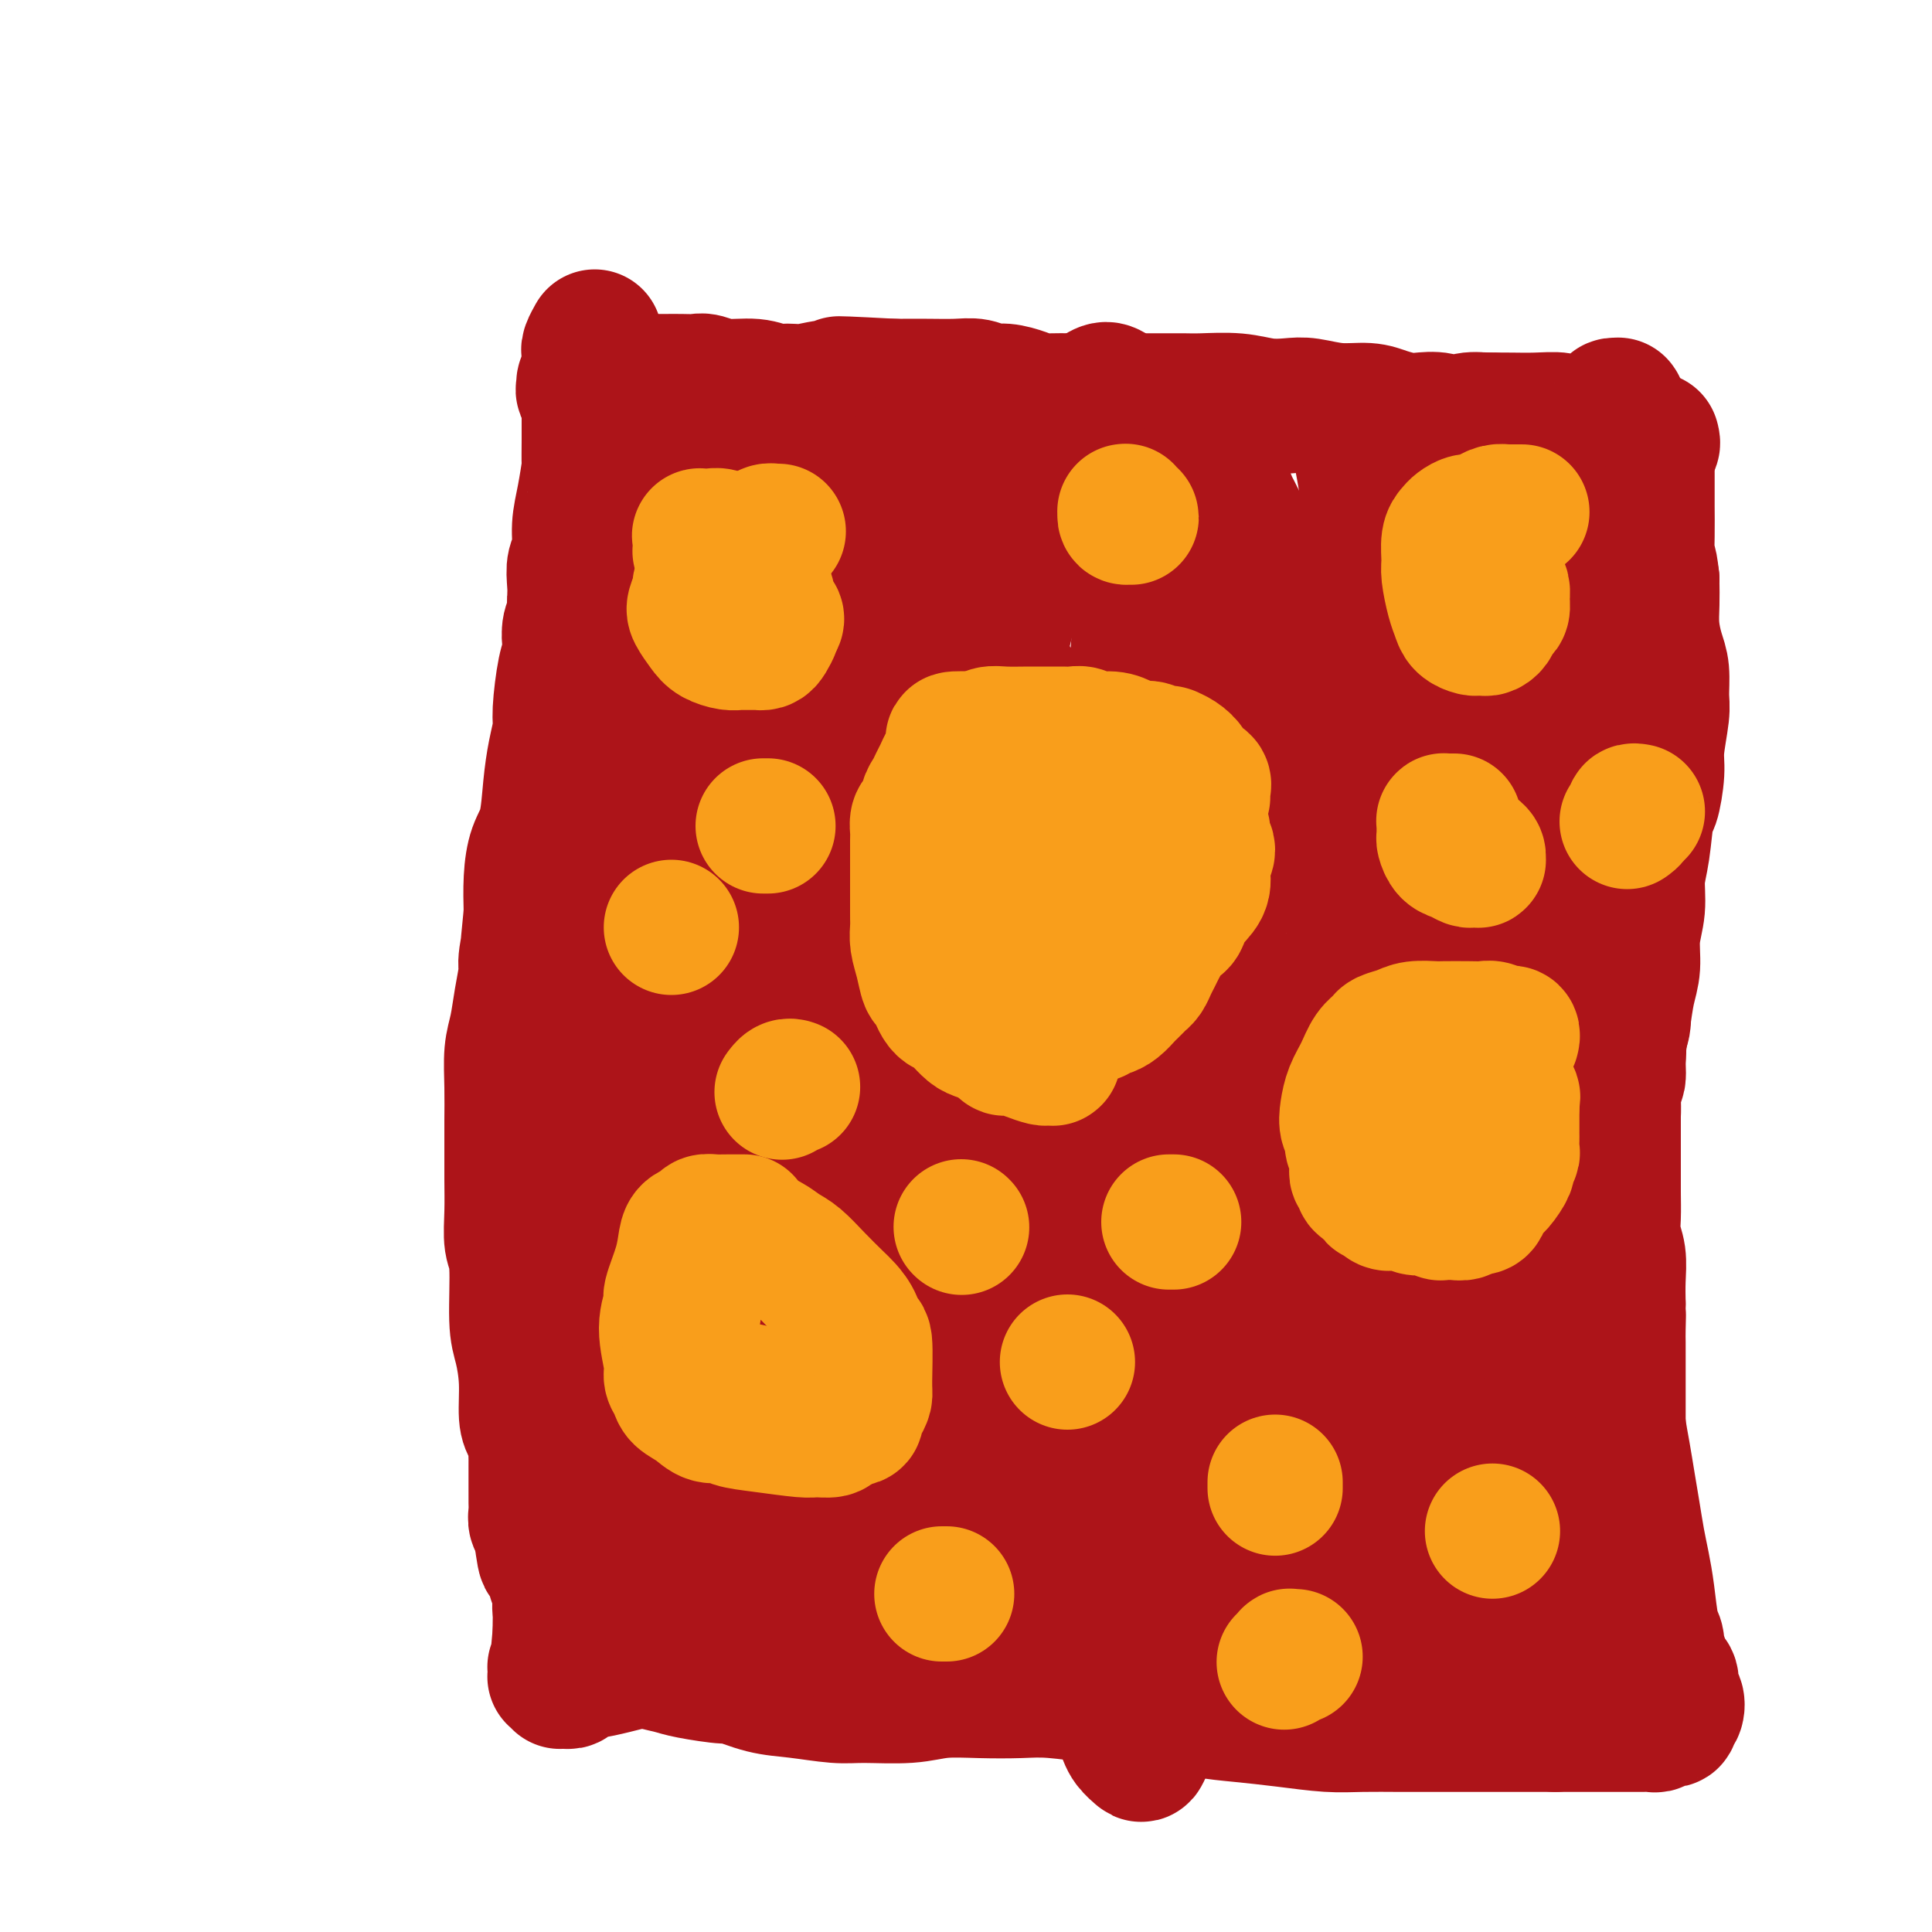 <svg viewBox='0 0 400 400' version='1.1' xmlns='http://www.w3.org/2000/svg' xmlns:xlink='http://www.w3.org/1999/xlink'><g fill='none' stroke='#AD1419' stroke-width='28' stroke-linecap='round' stroke-linejoin='round'><path d='M121,117c0.008,0.424 0.016,0.849 0,1c-0.016,0.151 -0.057,0.030 0,0c0.057,-0.030 0.211,0.031 0,0c-0.211,-0.031 -0.789,-0.153 -1,0c-0.211,0.153 -0.057,0.581 0,1c0.057,0.419 0.015,0.830 0,1c-0.015,0.170 -0.004,0.101 0,0c0.004,-0.101 0.002,-0.234 0,0c-0.002,0.234 -0.005,0.835 0,1c0.005,0.165 0.016,-0.104 0,0c-0.016,0.104 -0.061,0.583 0,1c0.061,0.417 0.227,0.773 0,1c-0.227,0.227 -0.845,0.327 -1,1c-0.155,0.673 0.155,1.919 0,3c-0.155,1.081 -0.774,1.995 -1,3c-0.226,1.005 -0.061,2.100 0,3c0.061,0.900 0.016,1.606 0,2c-0.016,0.394 -0.004,0.476 0,1c0.004,0.524 0.001,1.488 0,2c-0.001,0.512 -0.000,0.570 0,1c0.000,0.430 0.000,1.231 0,2c-0.000,0.769 -0.000,1.505 0,2c0.000,0.495 0.000,0.747 0,1'/><path d='M118,144c-0.464,4.695 -0.124,2.934 0,3c0.124,0.066 0.033,1.960 0,3c-0.033,1.040 -0.009,1.228 0,2c0.009,0.772 0.002,2.130 0,3c-0.002,0.870 -0.001,1.254 0,2c0.001,0.746 -0.000,1.855 0,3c0.000,1.145 0.001,2.325 0,4c-0.001,1.675 -0.004,3.843 0,5c0.004,1.157 0.015,1.302 0,2c-0.015,0.698 -0.057,1.950 0,3c0.057,1.050 0.212,1.897 0,3c-0.212,1.103 -0.793,2.461 -1,4c-0.207,1.539 -0.041,3.259 0,5c0.041,1.741 -0.041,3.502 0,5c0.041,1.498 0.207,2.732 0,4c-0.207,1.268 -0.788,2.569 -1,4c-0.212,1.431 -0.056,2.992 0,5c0.056,2.008 0.011,4.463 0,6c-0.011,1.537 0.011,2.157 0,3c-0.011,0.843 -0.056,1.910 0,3c0.056,1.090 0.211,2.201 0,4c-0.211,1.799 -0.789,4.284 -1,6c-0.211,1.716 -0.057,2.663 0,4c0.057,1.337 0.015,3.066 0,4c-0.015,0.934 -0.004,1.075 0,2c0.004,0.925 0.001,2.633 0,4c-0.001,1.367 -0.000,2.391 0,4c0.000,1.609 0.000,3.802 0,5c-0.000,1.198 -0.000,1.399 0,2c0.000,0.601 0.000,1.600 0,3c-0.000,1.400 -0.000,3.200 0,5'/><path d='M115,259c-0.464,18.776 -0.124,8.217 0,6c0.124,-2.217 0.033,3.908 0,7c-0.033,3.092 -0.009,3.151 0,4c0.009,0.849 0.002,2.490 0,4c-0.002,1.510 -0.001,2.891 0,4c0.001,1.109 0.000,1.946 0,3c-0.000,1.054 -0.000,2.325 0,3c0.000,0.675 0.000,0.754 0,1c-0.000,0.246 -0.000,0.658 0,1c0.000,0.342 0.000,0.612 0,1c-0.000,0.388 -0.000,0.892 0,1c0.000,0.108 0.000,-0.181 0,0c-0.000,0.181 -0.000,0.833 0,1c0.000,0.167 0.000,-0.151 0,0c-0.000,0.151 -0.000,0.770 0,1c0.000,0.230 0.000,0.072 0,0c-0.000,-0.072 -0.000,-0.058 0,0c0.000,0.058 0.000,0.160 0,0c-0.000,-0.160 -0.000,-0.582 0,-1c0.000,-0.418 0.000,-0.834 0,-1c-0.000,-0.166 -0.000,-0.083 0,0'/><path d='M122,277c-0.000,-0.202 -0.000,-0.404 0,0c0.000,0.404 0.001,1.414 0,2c-0.001,0.586 -0.003,0.748 0,1c0.003,0.252 0.012,0.596 0,1c-0.012,0.404 -0.046,0.870 0,1c0.046,0.130 0.171,-0.075 0,0c-0.171,0.075 -0.638,0.430 -1,1c-0.362,0.570 -0.619,1.353 -1,3c-0.381,1.647 -0.887,4.157 -1,6c-0.113,1.843 0.166,3.020 0,4c-0.166,0.980 -0.776,1.762 -1,3c-0.224,1.238 -0.060,2.933 0,4c0.060,1.067 0.016,1.507 0,2c-0.016,0.493 -0.004,1.039 0,2c0.004,0.961 0.001,2.338 0,3c-0.001,0.662 0.001,0.609 0,1c-0.001,0.391 -0.004,1.224 0,2c0.004,0.776 0.015,1.493 0,2c-0.015,0.507 -0.056,0.804 0,1c0.056,0.196 0.207,0.292 0,1c-0.207,0.708 -0.774,2.028 -1,3c-0.226,0.972 -0.113,1.594 0,3c0.113,1.406 0.226,3.595 0,5c-0.226,1.405 -0.793,2.026 -1,3c-0.207,0.974 -0.056,2.303 0,3c0.056,0.697 0.015,0.764 0,1c-0.015,0.236 -0.004,0.640 0,1c0.004,0.360 0.001,0.674 0,1c-0.001,0.326 -0.001,0.663 0,1'/><path d='M116,338c-0.928,9.836 -0.248,3.927 0,2c0.248,-1.927 0.063,0.128 0,1c-0.063,0.872 -0.003,0.559 0,1c0.003,0.441 -0.052,1.634 0,2c0.052,0.366 0.210,-0.094 0,0c-0.210,0.094 -0.788,0.743 -1,1c-0.212,0.257 -0.057,0.122 0,0c0.057,-0.122 0.015,-0.230 0,0c-0.015,0.230 -0.004,0.797 0,1c0.004,0.203 0.000,0.040 0,0c-0.000,-0.040 0.004,0.041 0,0c-0.004,-0.041 -0.015,-0.203 0,0c0.015,0.203 0.055,0.772 0,1c-0.055,0.228 -0.207,0.114 0,0c0.207,-0.114 0.772,-0.227 1,0c0.228,0.227 0.118,0.794 0,1c-0.118,0.206 -0.243,0.051 0,0c0.243,-0.051 0.853,0.001 1,0c0.147,-0.001 -0.168,-0.057 0,0c0.168,0.057 0.819,0.226 1,0c0.181,-0.226 -0.108,-0.848 0,-1c0.108,-0.152 0.612,0.167 1,0c0.388,-0.167 0.661,-0.818 1,-1c0.339,-0.182 0.745,0.105 2,0c1.255,-0.105 3.359,-0.601 5,-1c1.641,-0.399 2.821,-0.699 4,-1'/><path d='M131,344c3.174,-0.513 3.109,-0.297 4,0c0.891,0.297 2.740,0.675 4,1c1.260,0.325 1.933,0.598 4,1c2.067,0.402 5.529,0.935 7,1c1.471,0.065 0.952,-0.337 2,0c1.048,0.337 3.665,1.412 6,2c2.335,0.588 4.390,0.690 7,1c2.610,0.310 5.777,0.829 8,1c2.223,0.171 3.503,-0.007 6,0c2.497,0.007 6.210,0.197 9,0c2.790,-0.197 4.656,-0.781 7,-1c2.344,-0.219 5.166,-0.073 8,0c2.834,0.073 5.681,0.074 8,0c2.319,-0.074 4.109,-0.223 7,0c2.891,0.223 6.881,0.819 9,1c2.119,0.181 2.366,-0.054 4,0c1.634,0.054 4.655,0.396 8,1c3.345,0.604 7.014,1.468 10,2c2.986,0.532 5.290,0.731 8,1c2.710,0.269 5.825,0.608 9,1c3.175,0.392 6.411,0.837 9,1c2.589,0.163 4.533,0.044 7,0c2.467,-0.044 5.457,-0.012 8,0c2.543,0.012 4.638,0.003 6,0c1.362,-0.003 1.991,-0.001 3,0c1.009,0.001 2.398,0.000 4,0c1.602,-0.000 3.415,-0.000 5,0c1.585,0.000 2.940,0.000 4,0c1.060,-0.000 1.824,-0.000 3,0c1.176,0.000 2.765,0.000 4,0c1.235,-0.000 2.118,-0.000 3,0'/><path d='M322,357c7.725,0.000 3.536,0.000 3,0c-0.536,-0.000 2.581,-0.000 4,0c1.419,0.000 1.139,0.000 2,0c0.861,-0.000 2.865,-0.000 4,0c1.135,0.000 1.403,0.001 2,0c0.597,-0.001 1.522,-0.004 2,0c0.478,0.004 0.509,0.015 1,0c0.491,-0.015 1.442,-0.056 2,0c0.558,0.056 0.723,0.208 1,0c0.277,-0.208 0.666,-0.775 1,-1c0.334,-0.225 0.612,-0.106 1,0c0.388,0.106 0.885,0.199 1,0c0.115,-0.199 -0.150,-0.691 0,-1c0.150,-0.309 0.717,-0.436 1,-1c0.283,-0.564 0.282,-1.564 0,-2c-0.282,-0.436 -0.845,-0.306 -1,-1c-0.155,-0.694 0.098,-2.211 0,-3c-0.098,-0.789 -0.547,-0.848 -1,-1c-0.453,-0.152 -0.909,-0.396 -1,-1c-0.091,-0.604 0.183,-1.566 0,-2c-0.183,-0.434 -0.822,-0.338 -1,-1c-0.178,-0.662 0.107,-2.083 0,-3c-0.107,-0.917 -0.606,-1.332 -1,-3c-0.394,-1.668 -0.683,-4.590 -1,-7c-0.317,-2.410 -0.662,-4.306 -1,-6c-0.338,-1.694 -0.668,-3.184 -1,-5c-0.332,-1.816 -0.666,-3.959 -1,-6c-0.334,-2.041 -0.667,-3.980 -1,-6c-0.333,-2.020 -0.667,-4.121 -1,-6c-0.333,-1.879 -0.667,-3.537 -1,-6c-0.333,-2.463 -0.667,-5.732 -1,-9'/><path d='M334,286c-2.027,-10.823 -0.596,-3.880 0,-3c0.596,0.880 0.356,-4.305 0,-8c-0.356,-3.695 -0.827,-5.902 -1,-8c-0.173,-2.098 -0.047,-4.088 0,-6c0.047,-1.912 0.017,-3.744 0,-6c-0.017,-2.256 -0.020,-4.934 0,-7c0.020,-2.066 0.062,-3.521 0,-5c-0.062,-1.479 -0.228,-2.984 0,-5c0.228,-2.016 0.849,-4.544 1,-7c0.151,-2.456 -0.167,-4.841 0,-6c0.167,-1.159 0.819,-1.091 1,-2c0.181,-0.909 -0.110,-2.794 0,-5c0.110,-2.206 0.622,-4.735 1,-7c0.378,-2.265 0.622,-4.268 1,-6c0.378,-1.732 0.889,-3.193 1,-5c0.111,-1.807 -0.177,-3.960 0,-6c0.177,-2.040 0.821,-3.967 1,-6c0.179,-2.033 -0.106,-4.172 0,-6c0.106,-1.828 0.602,-3.346 1,-6c0.398,-2.654 0.699,-6.444 1,-8c0.301,-1.556 0.602,-0.879 1,-2c0.398,-1.121 0.892,-4.039 1,-6c0.108,-1.961 -0.170,-2.963 0,-5c0.170,-2.037 0.788,-5.107 1,-7c0.212,-1.893 0.018,-2.610 0,-4c-0.018,-1.390 0.139,-3.455 0,-5c-0.139,-1.545 -0.573,-2.572 -1,-4c-0.427,-1.428 -0.846,-3.259 -1,-5c-0.154,-1.741 -0.041,-3.392 0,-5c0.041,-1.608 0.012,-3.174 0,-4c-0.012,-0.826 -0.006,-0.913 0,-1'/><path d='M342,120c-0.536,-5.025 -0.876,-3.587 -1,-4c-0.124,-0.413 -0.033,-2.678 0,-5c0.033,-2.322 0.009,-4.703 0,-6c-0.009,-1.297 -0.002,-1.511 0,-2c0.002,-0.489 0.001,-1.252 0,-2c-0.001,-0.748 -0.000,-1.482 0,-2c0.000,-0.518 0.000,-0.819 0,-1c-0.000,-0.181 -0.000,-0.241 0,0c0.000,0.241 0.000,0.783 0,1c-0.000,0.217 -0.000,0.108 0,0'/><path d='M342,91c0.121,0.439 0.243,0.878 0,1c-0.243,0.122 -0.850,-0.073 -1,0c-0.150,0.073 0.156,0.415 0,1c-0.156,0.585 -0.774,1.414 -1,2c-0.226,0.586 -0.061,0.929 0,1c0.061,0.071 0.016,-0.130 0,0c-0.016,0.130 -0.005,0.591 0,1c0.005,0.409 0.002,0.767 0,1c-0.002,0.233 -0.003,0.342 0,1c0.003,0.658 0.011,1.865 0,3c-0.011,1.135 -0.041,2.200 0,4c0.041,1.800 0.155,4.337 0,6c-0.155,1.663 -0.577,2.452 -1,4c-0.423,1.548 -0.846,3.855 -1,6c-0.154,2.145 -0.037,4.129 0,6c0.037,1.871 -0.004,3.630 0,5c0.004,1.370 0.054,2.352 0,3c-0.054,0.648 -0.210,0.963 0,2c0.210,1.037 0.788,2.795 1,4c0.212,1.205 0.057,1.855 0,3c-0.057,1.145 -0.018,2.785 0,4c0.018,1.215 0.015,2.006 0,3c-0.015,0.994 -0.043,2.191 0,3c0.043,0.809 0.155,1.231 0,2c-0.155,0.769 -0.578,1.884 -1,3'/><path d='M338,160c-0.614,11.356 -0.151,5.244 0,4c0.151,-1.244 -0.012,2.378 0,4c0.012,1.622 0.199,1.244 0,2c-0.199,0.756 -0.785,2.646 -1,4c-0.215,1.354 -0.057,2.171 0,3c0.057,0.829 0.015,1.668 0,3c-0.015,1.332 -0.004,3.157 0,5c0.004,1.843 0.002,3.705 0,5c-0.002,1.295 -0.004,2.022 0,3c0.004,0.978 0.015,2.206 0,3c-0.015,0.794 -0.056,1.154 0,2c0.056,0.846 0.207,2.176 0,4c-0.207,1.824 -0.774,4.140 -1,5c-0.226,0.860 -0.112,0.264 0,1c0.112,0.736 0.222,2.805 0,4c-0.222,1.195 -0.778,1.516 -1,2c-0.222,0.484 -0.112,1.132 0,2c0.112,0.868 0.226,1.956 0,3c-0.226,1.044 -0.793,2.043 -1,3c-0.207,0.957 -0.056,1.871 0,3c0.056,1.129 0.015,2.471 0,4c-0.015,1.529 -0.004,3.244 0,4c0.004,0.756 0.001,0.554 0,1c-0.001,0.446 -0.001,1.539 0,3c0.001,1.461 0.004,3.288 0,5c-0.004,1.712 -0.015,3.307 0,5c0.015,1.693 0.057,3.484 0,5c-0.057,1.516 -0.211,2.757 0,4c0.211,1.243 0.788,2.489 1,4c0.212,1.511 0.061,3.289 0,5c-0.061,1.711 -0.030,3.356 0,5'/><path d='M335,270c-0.464,17.901 -0.124,7.653 0,4c0.124,-3.653 0.033,-0.710 0,1c-0.033,1.710 -0.009,2.188 0,3c0.009,0.812 0.002,1.958 0,3c-0.002,1.042 -0.001,1.980 0,3c0.001,1.020 0.000,2.123 0,4c-0.000,1.877 -0.000,4.529 0,6c0.000,1.471 -0.000,1.761 0,3c0.000,1.239 0.000,3.426 0,6c-0.000,2.574 -0.001,5.535 0,7c0.001,1.465 0.004,1.434 0,2c-0.004,0.566 -0.015,1.730 0,3c0.015,1.270 0.057,2.647 0,4c-0.057,1.353 -0.211,2.681 0,4c0.211,1.319 0.789,2.628 1,4c0.211,1.372 0.057,2.805 0,4c-0.057,1.195 -0.015,2.151 0,3c0.015,0.849 0.004,1.589 0,2c-0.004,0.411 -0.001,0.491 0,1c0.001,0.509 0.000,1.447 0,2c-0.000,0.553 -0.000,0.722 0,1c0.000,0.278 0.000,0.665 0,1c-0.000,0.335 -0.001,0.619 0,1c0.001,0.381 0.004,0.859 0,1c-0.004,0.141 -0.015,-0.053 0,0c0.015,0.053 0.056,0.354 0,0c-0.056,-0.354 -0.207,-1.365 0,-2c0.207,-0.635 0.774,-0.896 1,-1c0.226,-0.104 0.113,-0.052 0,0'/><path d='M336,92c-0.414,0.012 -0.829,0.024 -1,0c-0.171,-0.024 -0.099,-0.085 0,0c0.099,0.085 0.227,0.316 0,0c-0.227,-0.316 -0.807,-1.180 -1,-2c-0.193,-0.820 0.001,-1.597 0,-2c-0.001,-0.403 -0.197,-0.434 0,-1c0.197,-0.566 0.786,-1.668 1,-2c0.214,-0.332 0.053,0.106 0,0c-0.053,-0.106 0.001,-0.758 0,-1c-0.001,-0.242 -0.056,-0.076 0,0c0.056,0.076 0.222,0.063 0,0c-0.222,-0.063 -0.834,-0.176 -1,0c-0.166,0.176 0.114,0.639 0,1c-0.114,0.361 -0.621,0.618 -1,1c-0.379,0.382 -0.630,0.887 -1,1c-0.370,0.113 -0.857,-0.166 -1,0c-0.143,0.166 0.060,0.778 0,1c-0.060,0.222 -0.384,0.056 -1,0c-0.616,-0.056 -1.525,-0.001 -2,0c-0.475,0.001 -0.517,-0.052 -1,0c-0.483,0.052 -1.406,0.210 -2,0c-0.594,-0.210 -0.860,-0.788 -2,-1c-1.140,-0.212 -3.153,-0.057 -5,0c-1.847,0.057 -3.528,0.016 -5,0c-1.472,-0.016 -2.736,-0.008 -4,0'/><path d='M309,87c-3.714,-0.134 -1.999,0.031 -2,0c-0.001,-0.031 -1.717,-0.256 -3,0c-1.283,0.256 -2.132,0.994 -3,1c-0.868,0.006 -1.756,-0.720 -3,-1c-1.244,-0.280 -2.844,-0.112 -4,0c-1.156,0.112 -1.867,0.170 -3,0c-1.133,-0.170 -2.689,-0.568 -4,-1c-1.311,-0.432 -2.376,-0.899 -4,-1c-1.624,-0.101 -3.807,0.165 -6,0c-2.193,-0.165 -4.397,-0.762 -6,-1c-1.603,-0.238 -2.606,-0.116 -4,0c-1.394,0.116 -3.180,0.227 -5,0c-1.820,-0.227 -3.675,-0.793 -6,-1c-2.325,-0.207 -5.122,-0.055 -7,0c-1.878,0.055 -2.838,0.015 -4,0c-1.162,-0.015 -2.528,-0.004 -4,0c-1.472,0.004 -3.051,0.001 -5,0c-1.949,-0.001 -4.268,-0.000 -6,0c-1.732,0.000 -2.876,0.001 -4,0c-1.124,-0.001 -2.228,-0.003 -3,0c-0.772,0.003 -1.210,0.011 -2,0c-0.790,-0.011 -1.930,-0.040 -3,0c-1.070,0.040 -2.071,0.151 -3,0c-0.929,-0.151 -1.786,-0.562 -3,-1c-1.214,-0.438 -2.784,-0.902 -4,-1c-1.216,-0.098 -2.076,0.170 -3,0c-0.924,-0.170 -1.911,-0.778 -3,-1c-1.089,-0.222 -2.282,-0.060 -4,0c-1.718,0.060 -3.963,0.016 -6,0c-2.037,-0.016 -3.868,-0.005 -5,0c-1.132,0.005 -1.566,0.002 -2,0'/><path d='M185,80c-20.050,-1.066 -8.176,-0.232 -5,0c3.176,0.232 -2.346,-0.138 -6,0c-3.654,0.138 -5.439,0.784 -7,1c-1.561,0.216 -2.897,0.002 -4,0c-1.103,-0.002 -1.971,0.210 -3,0c-1.029,-0.210 -2.218,-0.841 -4,-1c-1.782,-0.159 -4.157,0.154 -6,0c-1.843,-0.154 -3.154,-0.773 -4,-1c-0.846,-0.227 -1.228,-0.061 -2,0c-0.772,0.061 -1.935,0.016 -3,0c-1.065,-0.016 -2.032,-0.004 -3,0c-0.968,0.004 -1.937,0.001 -3,0c-1.063,-0.001 -2.221,-0.000 -3,0c-0.779,0.000 -1.179,0.000 -2,0c-0.821,-0.000 -2.061,-0.000 -3,0c-0.939,0.000 -1.576,0.000 -2,0c-0.424,-0.000 -0.635,-0.000 -1,0c-0.365,0.000 -0.882,0.000 -1,0c-0.118,-0.000 0.164,-0.000 0,0c-0.164,0.000 -0.775,0.000 -1,0c-0.225,-0.000 -0.064,-0.001 0,0c0.064,0.001 0.031,0.004 0,0c-0.031,-0.004 -0.060,-0.016 0,0c0.060,0.016 0.210,0.061 0,0c-0.210,-0.061 -0.780,-0.229 -1,0c-0.220,0.229 -0.090,0.855 0,1c0.090,0.145 0.140,-0.192 0,0c-0.140,0.192 -0.468,0.912 0,1c0.468,0.088 1.734,-0.456 3,-1'/><path d='M124,80c0.911,-0.067 1.689,-0.733 2,-1c0.311,-0.267 0.156,-0.133 0,0'/><path d='M123,70c0.113,-0.203 0.226,-0.405 0,0c-0.226,0.405 -0.793,1.418 -1,2c-0.207,0.582 -0.056,0.733 0,1c0.056,0.267 0.015,0.649 0,1c-0.015,0.351 -0.004,0.672 0,1c0.004,0.328 0.001,0.662 0,1c-0.001,0.338 -0.000,0.680 0,1c0.000,0.320 0.001,0.617 0,2c-0.001,1.383 -0.003,3.852 0,6c0.003,2.148 0.011,3.973 0,6c-0.011,2.027 -0.040,4.255 0,5c0.040,0.745 0.151,0.008 0,1c-0.151,0.992 -0.562,3.711 -1,6c-0.438,2.289 -0.901,4.146 -1,6c-0.099,1.854 0.166,3.706 0,5c-0.166,1.294 -0.762,2.030 -1,3c-0.238,0.970 -0.119,2.173 0,4c0.119,1.827 0.238,4.278 0,6c-0.238,1.722 -0.834,2.714 -1,4c-0.166,1.286 0.096,2.866 0,4c-0.096,1.134 -0.551,1.822 -1,4c-0.449,2.178 -0.893,5.846 -1,8c-0.107,2.154 0.122,2.794 0,4c-0.122,1.206 -0.597,2.977 -1,5c-0.403,2.023 -0.735,4.296 -1,7c-0.265,2.704 -0.463,5.838 -1,8c-0.537,2.162 -1.414,3.351 -2,5c-0.586,1.649 -0.882,3.757 -1,6c-0.118,2.243 -0.059,4.622 0,7'/><path d='M110,189c-1.947,19.328 -0.314,8.147 0,5c0.314,-3.147 -0.690,1.741 -1,4c-0.310,2.259 0.075,1.890 0,3c-0.075,1.110 -0.608,3.700 -1,6c-0.392,2.300 -0.641,4.310 -1,6c-0.359,1.690 -0.828,3.058 -1,5c-0.172,1.942 -0.046,4.457 0,7c0.046,2.543 0.011,5.115 0,7c-0.011,1.885 0.001,3.085 0,5c-0.001,1.915 -0.015,4.546 0,7c0.015,2.454 0.059,4.730 0,7c-0.059,2.270 -0.222,4.533 0,6c0.222,1.467 0.829,2.136 1,5c0.171,2.864 -0.095,7.922 0,11c0.095,3.078 0.551,4.176 1,6c0.449,1.824 0.891,4.375 1,7c0.109,2.625 -0.114,5.323 0,7c0.114,1.677 0.567,2.333 1,3c0.433,0.667 0.848,1.344 1,2c0.152,0.656 0.041,1.289 0,2c-0.041,0.711 -0.011,1.499 0,2c0.011,0.501 0.003,0.713 0,1c-0.003,0.287 -0.001,0.647 0,1c0.001,0.353 0.000,0.699 0,1c-0.000,0.301 -0.001,0.557 0,1c0.001,0.443 0.004,1.074 0,2c-0.004,0.926 -0.015,2.146 0,3c0.015,0.854 0.056,1.342 0,2c-0.056,0.658 -0.207,1.485 0,2c0.207,0.515 0.774,0.719 1,1c0.226,0.281 0.113,0.641 0,1'/><path d='M112,317c1.172,9.700 1.103,3.951 1,2c-0.103,-1.951 -0.239,-0.103 0,1c0.239,1.103 0.853,1.462 1,2c0.147,0.538 -0.172,1.255 0,2c0.172,0.745 0.834,1.517 1,2c0.166,0.483 -0.163,0.675 0,1c0.163,0.325 0.817,0.782 1,1c0.183,0.218 -0.107,0.198 0,0c0.107,-0.198 0.611,-0.573 1,-1c0.389,-0.427 0.662,-0.907 1,-1c0.338,-0.093 0.742,0.202 1,0c0.258,-0.202 0.369,-0.901 2,-1c1.631,-0.099 4.781,0.401 7,1c2.219,0.599 3.507,1.298 5,2c1.493,0.702 3.191,1.406 5,2c1.809,0.594 3.728,1.077 6,2c2.272,0.923 4.897,2.285 7,3c2.103,0.715 3.684,0.784 6,1c2.316,0.216 5.368,0.579 9,1c3.632,0.421 7.845,0.900 10,1c2.155,0.100 2.250,-0.180 5,0c2.750,0.180 8.153,0.821 13,1c4.847,0.179 9.138,-0.105 13,0c3.862,0.105 7.296,0.598 12,1c4.704,0.402 10.678,0.712 16,1c5.322,0.288 9.991,0.554 14,1c4.009,0.446 7.359,1.073 12,2c4.641,0.927 10.574,2.156 15,3c4.426,0.844 7.345,1.304 11,2c3.655,0.696 8.044,1.627 11,2c2.956,0.373 4.478,0.186 6,0'/><path d='M304,351c10.255,1.379 8.391,0.327 9,0c0.609,-0.327 3.690,0.072 6,0c2.310,-0.072 3.850,-0.614 5,-1c1.150,-0.386 1.912,-0.614 3,-1c1.088,-0.386 2.503,-0.929 3,-1c0.497,-0.071 0.075,0.329 0,0c-0.075,-0.329 0.198,-1.388 0,-2c-0.198,-0.612 -0.868,-0.778 -1,-1c-0.132,-0.222 0.274,-0.502 0,-1c-0.274,-0.498 -1.229,-1.214 -2,-2c-0.771,-0.786 -1.358,-1.641 -2,-2c-0.642,-0.359 -1.341,-0.221 -2,-1c-0.659,-0.779 -1.280,-2.475 -2,-5c-0.720,-2.525 -1.541,-5.880 -2,-8c-0.459,-2.120 -0.557,-3.005 -1,-5c-0.443,-1.995 -1.231,-5.099 -2,-8c-0.769,-2.901 -1.518,-5.600 -2,-8c-0.482,-2.400 -0.696,-4.501 -1,-6c-0.304,-1.499 -0.698,-2.398 -1,-5c-0.302,-2.602 -0.510,-6.909 -1,-11c-0.490,-4.091 -1.260,-7.967 -2,-12c-0.740,-4.033 -1.448,-8.223 -2,-13c-0.552,-4.777 -0.946,-10.141 -1,-15c-0.054,-4.859 0.234,-9.214 0,-13c-0.234,-3.786 -0.988,-7.003 -1,-11c-0.012,-3.997 0.718,-8.776 1,-13c0.282,-4.224 0.117,-7.894 0,-12c-0.117,-4.106 -0.186,-8.647 0,-11c0.186,-2.353 0.627,-2.518 1,-5c0.373,-2.482 0.678,-7.281 1,-11c0.322,-3.719 0.661,-6.360 1,-9'/><path d='M309,158c0.975,-11.688 1.414,-10.408 2,-12c0.586,-1.592 1.319,-6.057 2,-10c0.681,-3.943 1.311,-7.365 2,-10c0.689,-2.635 1.439,-4.485 2,-7c0.561,-2.515 0.935,-5.697 1,-8c0.065,-2.303 -0.179,-3.727 0,-5c0.179,-1.273 0.780,-2.395 1,-3c0.220,-0.605 0.059,-0.692 0,-1c-0.059,-0.308 -0.015,-0.836 0,-1c0.015,-0.164 0.001,0.037 0,0c-0.001,-0.037 0.009,-0.313 0,0c-0.009,0.313 -0.039,1.216 0,2c0.039,0.784 0.146,1.450 0,3c-0.146,1.550 -0.544,3.984 0,9c0.544,5.016 2.030,12.613 3,16c0.970,3.387 1.426,2.563 2,6c0.574,3.437 1.267,11.134 2,16c0.733,4.866 1.505,6.900 2,10c0.495,3.100 0.714,7.267 1,11c0.286,3.733 0.638,7.033 1,10c0.362,2.967 0.735,5.600 1,8c0.265,2.400 0.421,4.565 0,8c-0.421,3.435 -1.419,8.138 -2,11c-0.581,2.862 -0.743,3.881 -1,5c-0.257,1.119 -0.607,2.336 -1,3c-0.393,0.664 -0.829,0.775 -1,1c-0.171,0.225 -0.077,0.566 0,1c0.077,0.434 0.136,0.963 0,1c-0.136,0.037 -0.467,-0.418 -1,-1c-0.533,-0.582 -1.266,-1.291 -2,-2'/><path d='M323,219c-0.540,-1.037 -0.391,-2.131 -1,-5c-0.609,-2.869 -1.977,-7.513 -3,-13c-1.023,-5.487 -1.699,-11.816 -3,-18c-1.301,-6.184 -3.225,-12.222 -5,-19c-1.775,-6.778 -3.401,-14.296 -4,-18c-0.599,-3.704 -0.171,-3.594 -1,-7c-0.829,-3.406 -2.914,-10.328 -4,-15c-1.086,-4.672 -1.173,-7.094 -2,-10c-0.827,-2.906 -2.393,-6.296 -4,-9c-1.607,-2.704 -3.254,-4.721 -5,-6c-1.746,-1.279 -3.592,-1.818 -5,-3c-1.408,-1.182 -2.378,-3.005 -3,-4c-0.622,-0.995 -0.897,-1.162 -1,-1c-0.103,0.162 -0.035,0.652 0,1c0.035,0.348 0.037,0.554 0,1c-0.037,0.446 -0.111,1.131 0,2c0.111,0.869 0.409,1.922 1,6c0.591,4.078 1.476,11.182 2,18c0.524,6.818 0.687,13.349 1,20c0.313,6.651 0.778,13.422 1,20c0.222,6.578 0.203,12.964 0,19c-0.203,6.036 -0.589,11.721 -1,15c-0.411,3.279 -0.845,4.153 -1,5c-0.155,0.847 -0.029,1.668 0,2c0.029,0.332 -0.037,0.176 0,0c0.037,-0.176 0.179,-0.371 0,-1c-0.179,-0.629 -0.678,-1.691 -1,-2c-0.322,-0.309 -0.468,0.134 -1,-3c-0.532,-3.134 -1.451,-9.844 -3,-16c-1.549,-6.156 -3.728,-11.759 -6,-18c-2.272,-6.241 -4.636,-13.121 -7,-20'/><path d='M267,140c-4.008,-11.974 -5.027,-12.910 -6,-16c-0.973,-3.090 -1.900,-8.334 -3,-12c-1.100,-3.666 -2.373,-5.753 -3,-7c-0.627,-1.247 -0.607,-1.653 -1,-2c-0.393,-0.347 -1.200,-0.635 -2,-1c-0.800,-0.365 -1.594,-0.806 -2,-1c-0.406,-0.194 -0.424,-0.139 -1,1c-0.576,1.139 -1.710,3.363 -2,5c-0.290,1.637 0.262,2.688 0,7c-0.262,4.312 -1.339,11.885 -2,19c-0.661,7.115 -0.905,13.773 -1,19c-0.095,5.227 -0.039,9.024 0,13c0.039,3.976 0.063,8.132 0,10c-0.063,1.868 -0.212,1.447 0,2c0.212,0.553 0.787,2.079 1,3c0.213,0.921 0.065,1.235 0,1c-0.065,-0.235 -0.048,-1.021 0,-1c0.048,0.021 0.126,0.849 0,-1c-0.126,-1.849 -0.456,-6.376 -1,-13c-0.544,-6.624 -1.303,-15.346 -2,-25c-0.697,-9.654 -1.331,-20.240 -2,-28c-0.669,-7.760 -1.371,-12.694 -2,-16c-0.629,-3.306 -1.183,-4.985 -2,-7c-0.817,-2.015 -1.897,-4.367 -3,-6c-1.103,-1.633 -2.230,-2.547 -3,-3c-0.770,-0.453 -1.184,-0.445 -2,0c-0.816,0.445 -2.034,1.326 -3,3c-0.966,1.674 -1.682,4.139 -3,7c-1.318,2.861 -3.240,6.116 -5,10c-1.760,3.884 -3.360,8.395 -5,14c-1.640,5.605 -3.320,12.302 -5,19'/><path d='M207,134c-1.652,6.588 -0.782,6.559 -1,11c-0.218,4.441 -1.523,13.351 -2,20c-0.477,6.649 -0.127,11.037 0,16c0.127,4.963 0.031,10.500 0,13c-0.031,2.500 0.003,1.962 0,2c-0.003,0.038 -0.043,0.654 0,1c0.043,0.346 0.170,0.424 0,0c-0.170,-0.424 -0.636,-1.351 -1,-3c-0.364,-1.649 -0.625,-4.020 -1,-8c-0.375,-3.980 -0.865,-9.569 -2,-16c-1.135,-6.431 -2.914,-13.704 -4,-18c-1.086,-4.296 -1.480,-5.614 -3,-9c-1.520,-3.386 -4.165,-8.840 -6,-13c-1.835,-4.160 -2.859,-7.026 -4,-9c-1.141,-1.974 -2.397,-3.058 -3,-4c-0.603,-0.942 -0.551,-1.744 -1,-2c-0.449,-0.256 -1.397,0.034 -2,0c-0.603,-0.034 -0.860,-0.391 -1,0c-0.140,0.391 -0.163,1.528 0,2c0.163,0.472 0.511,0.277 1,4c0.489,3.723 1.119,11.364 2,16c0.881,4.636 2.015,6.268 3,11c0.985,4.732 1.823,12.564 3,18c1.177,5.436 2.695,8.474 4,12c1.305,3.526 2.399,7.538 3,10c0.601,2.462 0.710,3.375 1,4c0.290,0.625 0.763,0.963 1,1c0.237,0.037 0.239,-0.227 0,-1c-0.239,-0.773 -0.718,-2.054 -1,-4c-0.282,-1.946 -0.366,-4.556 -1,-8c-0.634,-3.444 -1.817,-7.722 -3,-12'/><path d='M189,168c-1.639,-7.606 -3.738,-14.622 -6,-22c-2.262,-7.378 -4.689,-15.118 -7,-23c-2.311,-7.882 -4.506,-15.904 -7,-22c-2.494,-6.096 -5.286,-10.265 -7,-13c-1.714,-2.735 -2.350,-4.038 -3,-5c-0.650,-0.962 -1.313,-1.585 -2,-2c-0.687,-0.415 -1.398,-0.624 -2,0c-0.602,0.624 -1.094,2.079 -2,5c-0.906,2.921 -2.224,7.307 -3,10c-0.776,2.693 -1.009,3.694 -2,8c-0.991,4.306 -2.739,11.918 -3,19c-0.261,7.082 0.966,13.633 2,20c1.034,6.367 1.873,12.548 3,18c1.127,5.452 2.540,10.174 4,15c1.460,4.826 2.967,9.756 4,13c1.033,3.244 1.593,4.804 2,6c0.407,1.196 0.662,2.029 1,3c0.338,0.971 0.757,2.078 1,2c0.243,-0.078 0.308,-1.343 0,-3c-0.308,-1.657 -0.989,-3.708 -2,-9c-1.011,-5.292 -2.350,-13.827 -4,-21c-1.650,-7.173 -3.609,-12.983 -6,-19c-2.391,-6.017 -5.215,-12.239 -7,-17c-1.785,-4.761 -2.533,-8.060 -3,-10c-0.467,-1.940 -0.653,-2.520 -1,-3c-0.347,-0.480 -0.856,-0.861 -1,-1c-0.144,-0.139 0.077,-0.038 0,0c-0.077,0.038 -0.450,0.011 -1,1c-0.550,0.989 -1.275,2.995 -2,5'/><path d='M135,123c-1.231,5.016 -2.310,15.056 -3,24c-0.690,8.944 -0.991,16.791 -1,24c-0.009,7.209 0.273,13.782 1,19c0.727,5.218 1.897,9.083 3,13c1.103,3.917 2.137,7.885 3,10c0.863,2.115 1.554,2.375 2,3c0.446,0.625 0.647,1.615 1,2c0.353,0.385 0.859,0.165 1,0c0.141,-0.165 -0.083,-0.273 0,0c0.083,0.273 0.473,0.929 1,0c0.527,-0.929 1.192,-3.441 1,-6c-0.192,-2.559 -1.241,-5.164 -2,-10c-0.759,-4.836 -1.230,-11.901 -2,-19c-0.770,-7.099 -1.840,-14.230 -3,-21c-1.160,-6.770 -2.410,-13.180 -3,-19c-0.590,-5.820 -0.521,-11.051 0,-16c0.521,-4.949 1.493,-9.615 2,-12c0.507,-2.385 0.549,-2.490 1,-4c0.451,-1.510 1.310,-4.427 2,-6c0.690,-1.573 1.210,-1.804 2,-2c0.790,-0.196 1.851,-0.358 3,0c1.149,0.358 2.386,1.236 4,3c1.614,1.764 3.605,4.415 6,8c2.395,3.585 5.193,8.103 8,13c2.807,4.897 5.623,10.173 8,15c2.377,4.827 4.317,9.204 6,13c1.683,3.796 3.111,7.012 4,9c0.889,1.988 1.238,2.749 2,4c0.762,1.251 1.936,2.991 3,4c1.064,1.009 2.018,1.288 3,1c0.982,-0.288 1.991,-1.144 3,-2'/><path d='M191,171c1.380,-1.000 1.831,-2.999 3,-6c1.169,-3.001 3.055,-7.005 4,-12c0.945,-4.995 0.948,-10.980 1,-17c0.052,-6.020 0.154,-12.075 0,-18c-0.154,-5.925 -0.562,-11.720 -1,-16c-0.438,-4.280 -0.905,-7.044 -1,-9c-0.095,-1.956 0.181,-3.105 0,-4c-0.181,-0.895 -0.819,-1.538 -1,-2c-0.181,-0.462 0.096,-0.745 0,-1c-0.096,-0.255 -0.564,-0.483 -1,0c-0.436,0.483 -0.839,1.677 -1,3c-0.161,1.323 -0.079,2.776 0,4c0.079,1.224 0.155,2.217 1,6c0.845,3.783 2.460,10.354 4,16c1.540,5.646 3.006,10.367 5,15c1.994,4.633 4.515,9.177 6,12c1.485,2.823 1.933,3.923 3,6c1.067,2.077 2.751,5.131 4,7c1.249,1.869 2.062,2.554 3,3c0.938,0.446 2.003,0.655 3,1c0.997,0.345 1.928,0.828 3,1c1.072,0.172 2.285,0.034 3,-1c0.715,-1.034 0.931,-2.963 2,-6c1.069,-3.037 2.991,-7.184 4,-13c1.009,-5.816 1.104,-13.303 1,-17c-0.104,-3.697 -0.406,-3.604 -1,-6c-0.594,-2.396 -1.480,-7.280 -2,-10c-0.520,-2.720 -0.676,-3.275 -1,-4c-0.324,-0.725 -0.818,-1.618 -1,-2c-0.182,-0.382 -0.052,-0.252 0,0c0.052,0.252 0.026,0.626 0,1'/><path d='M231,102c-0.956,-2.680 -0.846,1.120 0,5c0.846,3.880 2.428,7.842 4,14c1.572,6.158 3.135,14.514 4,19c0.865,4.486 1.032,5.103 2,9c0.968,3.897 2.737,11.073 4,16c1.263,4.927 2.021,7.605 3,10c0.979,2.395 2.177,4.507 3,6c0.823,1.493 1.269,2.369 2,3c0.731,0.631 1.748,1.018 2,1c0.252,-0.018 -0.261,-0.442 0,-1c0.261,-0.558 1.295,-1.249 2,-2c0.705,-0.751 1.082,-1.561 1,-4c-0.082,-2.439 -0.624,-6.506 -1,-9c-0.376,-2.494 -0.587,-3.415 -1,-5c-0.413,-1.585 -1.027,-3.833 -2,-6c-0.973,-2.167 -2.305,-4.253 -3,-6c-0.695,-1.747 -0.754,-3.156 -1,-4c-0.246,-0.844 -0.680,-1.123 -1,-1c-0.320,0.123 -0.526,0.649 0,2c0.526,1.351 1.783,3.527 2,4c0.217,0.473 -0.605,-0.756 1,2c1.605,2.756 5.637,9.496 9,16c3.363,6.504 6.057,12.770 9,19c2.943,6.230 6.137,12.424 8,18c1.863,5.576 2.396,10.536 3,15c0.604,4.464 1.278,8.433 2,11c0.722,2.567 1.492,3.734 2,5c0.508,1.266 0.754,2.633 1,4'/><path d='M286,243c1.254,5.378 0.390,1.324 0,0c-0.390,-1.324 -0.307,0.083 0,0c0.307,-0.083 0.839,-1.656 1,-2c0.161,-0.344 -0.048,0.541 0,-3c0.048,-3.541 0.352,-11.508 1,-20c0.648,-8.492 1.640,-17.510 2,-24c0.360,-6.490 0.089,-10.451 0,-15c-0.089,-4.549 0.005,-9.684 0,-12c-0.005,-2.316 -0.108,-1.812 0,-2c0.108,-0.188 0.428,-1.068 0,-1c-0.428,0.068 -1.602,1.083 -2,2c-0.398,0.917 -0.018,1.735 0,3c0.018,1.265 -0.324,2.978 -1,8c-0.676,5.022 -1.685,13.353 -2,22c-0.315,8.647 0.065,17.611 1,26c0.935,8.389 2.427,16.204 4,25c1.573,8.796 3.228,18.572 5,27c1.772,8.428 3.662,15.507 5,22c1.338,6.493 2.123,12.401 3,17c0.877,4.599 1.844,7.889 3,10c1.156,2.111 2.501,3.044 3,4c0.499,0.956 0.154,1.936 0,2c-0.154,0.064 -0.115,-0.787 0,-1c0.115,-0.213 0.306,0.211 1,-1c0.694,-1.211 1.893,-4.056 2,-6c0.107,-1.944 -0.877,-2.988 -2,-7c-1.123,-4.012 -2.387,-10.992 -4,-18c-1.613,-7.008 -3.577,-14.043 -5,-21c-1.423,-6.957 -2.306,-13.834 -4,-20c-1.694,-6.166 -4.198,-11.619 -6,-16c-1.802,-4.381 -2.901,-7.691 -4,-11'/><path d='M287,231c-1.953,-4.677 -1.834,-2.871 -2,-3c-0.166,-0.129 -0.615,-2.194 -1,-3c-0.385,-0.806 -0.704,-0.353 -1,0c-0.296,0.353 -0.567,0.605 -1,2c-0.433,1.395 -1.027,3.932 -1,6c0.027,2.068 0.677,3.665 1,8c0.323,4.335 0.321,11.407 1,18c0.679,6.593 2.041,12.708 4,19c1.959,6.292 4.516,12.761 7,19c2.484,6.239 4.894,12.248 6,15c1.106,2.752 0.909,2.245 2,5c1.091,2.755 3.469,8.771 5,12c1.531,3.229 2.215,3.672 3,4c0.785,0.328 1.669,0.541 2,1c0.331,0.459 0.107,1.166 0,1c-0.107,-0.166 -0.098,-1.203 0,-3c0.098,-1.797 0.286,-4.354 -1,-7c-1.286,-2.646 -4.045,-5.382 -7,-11c-2.955,-5.618 -6.107,-14.117 -8,-19c-1.893,-4.883 -2.527,-6.148 -5,-11c-2.473,-4.852 -6.784,-13.289 -10,-21c-3.216,-7.711 -5.337,-14.696 -8,-20c-2.663,-5.304 -5.869,-8.928 -8,-12c-2.131,-3.072 -3.187,-5.593 -4,-7c-0.813,-1.407 -1.381,-1.701 -2,-2c-0.619,-0.299 -1.288,-0.605 -2,-1c-0.712,-0.395 -1.467,-0.879 -2,0c-0.533,0.879 -0.844,3.122 -1,5c-0.156,1.878 -0.157,3.390 0,8c0.157,4.610 0.474,12.317 1,17c0.526,4.683 1.263,6.341 2,8'/><path d='M257,259c0.723,8.929 1.532,12.253 3,17c1.468,4.747 3.596,10.918 5,15c1.404,4.082 2.085,6.073 3,8c0.915,1.927 2.063,3.788 3,5c0.937,1.212 1.661,1.775 2,2c0.339,0.225 0.292,0.110 0,0c-0.292,-0.110 -0.829,-0.217 -1,-1c-0.171,-0.783 0.024,-2.242 0,-2c-0.024,0.242 -0.268,2.185 -2,-4c-1.732,-6.185 -4.953,-20.498 -7,-31c-2.047,-10.502 -2.919,-17.192 -4,-26c-1.081,-8.808 -2.370,-19.733 -4,-30c-1.630,-10.267 -3.602,-19.878 -5,-27c-1.398,-7.122 -2.221,-11.757 -3,-15c-0.779,-3.243 -1.514,-5.095 -2,-6c-0.486,-0.905 -0.724,-0.865 -1,-1c-0.276,-0.135 -0.590,-0.447 -1,0c-0.410,0.447 -0.917,1.653 -1,3c-0.083,1.347 0.256,2.837 0,7c-0.256,4.163 -1.109,11.001 -2,19c-0.891,7.999 -1.820,17.159 -2,26c-0.180,8.841 0.390,17.364 1,26c0.610,8.636 1.260,17.386 2,25c0.740,7.614 1.571,14.093 2,19c0.429,4.907 0.455,8.241 1,11c0.545,2.759 1.609,4.942 2,6c0.391,1.058 0.107,0.991 0,1c-0.107,0.009 -0.039,0.095 0,0c0.039,-0.095 0.049,-0.372 0,-1c-0.049,-0.628 -0.157,-1.608 -1,-6c-0.843,-4.392 -2.422,-12.196 -4,-20'/><path d='M241,279c-1.415,-8.316 -2.454,-16.108 -4,-24c-1.546,-7.892 -3.600,-15.886 -6,-24c-2.400,-8.114 -5.147,-16.350 -7,-24c-1.853,-7.650 -2.811,-14.714 -4,-20c-1.189,-5.286 -2.608,-8.795 -3,-11c-0.392,-2.205 0.243,-3.106 0,-4c-0.243,-0.894 -1.364,-1.780 -2,-2c-0.636,-0.220 -0.787,0.227 -1,1c-0.213,0.773 -0.489,1.874 -1,5c-0.511,3.126 -1.255,8.279 -3,16c-1.745,7.721 -4.489,18.010 -6,28c-1.511,9.990 -1.790,19.682 -2,29c-0.210,9.318 -0.350,18.263 0,27c0.350,8.737 1.191,17.266 2,24c0.809,6.734 1.588,11.675 2,14c0.412,2.325 0.458,2.036 1,3c0.542,0.964 1.581,3.180 2,4c0.419,0.820 0.217,0.243 0,0c-0.217,-0.243 -0.448,-0.153 0,0c0.448,0.153 1.576,0.368 2,-3c0.424,-3.368 0.146,-10.318 0,-19c-0.146,-8.682 -0.160,-19.096 -1,-28c-0.840,-8.904 -2.508,-16.297 -4,-24c-1.492,-7.703 -2.810,-15.714 -4,-24c-1.190,-8.286 -2.254,-16.847 -3,-21c-0.746,-4.153 -1.174,-3.899 -2,-6c-0.826,-2.101 -2.050,-6.557 -3,-9c-0.950,-2.443 -1.626,-2.871 -2,-3c-0.374,-0.129 -0.447,0.042 -1,1c-0.553,0.958 -1.587,2.702 -3,6c-1.413,3.298 -3.207,8.149 -5,13'/><path d='M183,204c-2.524,7.544 -4.333,16.403 -6,26c-1.667,9.597 -3.193,19.933 -4,30c-0.807,10.067 -0.896,19.865 -1,28c-0.104,8.135 -0.224,14.608 0,19c0.224,4.392 0.793,6.704 1,8c0.207,1.296 0.052,1.576 0,2c-0.052,0.424 -0.000,0.991 0,1c0.000,0.009 -0.051,-0.540 0,-1c0.051,-0.460 0.206,-0.830 1,-5c0.794,-4.170 2.228,-12.141 3,-21c0.772,-8.859 0.881,-18.607 1,-29c0.119,-10.393 0.247,-21.432 0,-31c-0.247,-9.568 -0.867,-17.664 -2,-27c-1.133,-9.336 -2.777,-19.911 -4,-26c-1.223,-6.089 -2.025,-7.693 -3,-10c-0.975,-2.307 -2.123,-5.318 -3,-7c-0.877,-1.682 -1.482,-2.034 -2,-2c-0.518,0.034 -0.947,0.455 -2,2c-1.053,1.545 -2.730,4.214 -5,10c-2.270,5.786 -5.133,14.687 -8,24c-2.867,9.313 -5.736,19.036 -7,28c-1.264,8.964 -0.922,17.167 -1,25c-0.078,7.833 -0.578,15.295 0,24c0.578,8.705 2.232,18.653 3,24c0.768,5.347 0.650,6.094 1,9c0.350,2.906 1.169,7.971 2,11c0.831,3.029 1.673,4.022 2,5c0.327,0.978 0.139,1.943 0,2c-0.139,0.057 -0.230,-0.792 0,-1c0.230,-0.208 0.780,0.226 1,-2c0.220,-2.226 0.110,-7.113 0,-12'/><path d='M150,308c0.021,-5.588 -0.426,-13.057 -1,-21c-0.574,-7.943 -1.276,-16.360 -2,-21c-0.724,-4.640 -1.469,-5.505 -3,-9c-1.531,-3.495 -3.849,-9.621 -6,-16c-2.151,-6.379 -4.135,-13.011 -6,-17c-1.865,-3.989 -3.612,-5.334 -5,-6c-1.388,-0.666 -2.419,-0.651 -3,-1c-0.581,-0.349 -0.713,-1.062 -1,-1c-0.287,0.062 -0.729,0.897 -1,2c-0.271,1.103 -0.371,2.472 0,6c0.371,3.528 1.215,9.215 2,18c0.785,8.785 1.512,20.669 2,27c0.488,6.331 0.737,7.111 2,13c1.263,5.889 3.542,16.888 5,25c1.458,8.112 2.097,13.337 3,18c0.903,4.663 2.069,8.765 3,11c0.931,2.235 1.626,2.604 2,3c0.374,0.396 0.427,0.817 1,1c0.573,0.183 1.664,0.126 3,-2c1.336,-2.126 2.915,-6.320 5,-14c2.085,-7.680 4.676,-18.846 6,-25c1.324,-6.154 1.382,-7.295 2,-14c0.618,-6.705 1.798,-18.973 2,-29c0.202,-10.027 -0.572,-17.812 -1,-25c-0.428,-7.188 -0.511,-13.779 -1,-19c-0.489,-5.221 -1.386,-9.073 -2,-11c-0.614,-1.927 -0.946,-1.931 -1,-2c-0.054,-0.069 0.171,-0.204 0,0c-0.171,0.204 -0.738,0.747 -1,2c-0.262,1.253 -0.218,3.215 0,8c0.218,4.785 0.609,12.392 1,20'/><path d='M155,229c-0.063,5.622 0.279,5.675 1,10c0.721,4.325 1.822,12.920 3,20c1.178,7.080 2.435,12.643 4,18c1.565,5.357 3.438,10.507 5,14c1.562,3.493 2.812,5.329 4,7c1.188,1.671 2.315,3.176 3,4c0.685,0.824 0.928,0.968 1,1c0.072,0.032 -0.029,-0.047 0,0c0.029,0.047 0.187,0.221 1,-3c0.813,-3.221 2.282,-9.839 3,-14c0.718,-4.161 0.686,-5.867 1,-11c0.314,-5.133 0.974,-13.692 1,-20c0.026,-6.308 -0.581,-10.363 -1,-14c-0.419,-3.637 -0.650,-6.855 -1,-9c-0.350,-2.145 -0.819,-3.215 -1,-4c-0.181,-0.785 -0.075,-1.284 0,-1c0.075,0.284 0.120,1.352 0,2c-0.120,0.648 -0.403,0.878 0,6c0.403,5.122 1.493,15.136 2,21c0.507,5.864 0.432,7.577 1,15c0.568,7.423 1.778,20.554 3,31c1.222,10.446 2.454,18.205 4,24c1.546,5.795 3.404,9.626 5,13c1.596,3.374 2.928,6.292 4,8c1.072,1.708 1.882,2.205 3,2c1.118,-0.205 2.544,-1.111 4,-2c1.456,-0.889 2.943,-1.760 5,-6c2.057,-4.240 4.685,-11.848 6,-16c1.315,-4.152 1.315,-4.849 2,-10c0.685,-5.151 2.053,-14.758 3,-24c0.947,-9.242 1.474,-18.121 2,-27'/><path d='M223,264c1.415,-13.642 1.451,-17.246 2,-23c0.549,-5.754 1.609,-13.657 2,-17c0.391,-3.343 0.112,-2.127 0,-2c-0.112,0.127 -0.058,-0.836 0,-1c0.058,-0.164 0.119,0.469 0,2c-0.119,1.531 -0.419,3.959 -1,9c-0.581,5.041 -1.444,12.693 -2,22c-0.556,9.307 -0.805,20.268 -1,26c-0.195,5.732 -0.338,6.235 0,12c0.338,5.765 1.155,16.792 2,26c0.845,9.208 1.716,16.598 3,23c1.284,6.402 2.981,11.815 4,15c1.019,3.185 1.362,4.140 2,5c0.638,0.860 1.572,1.624 2,2c0.428,0.376 0.350,0.362 1,-1c0.650,-1.362 2.030,-4.073 4,-10c1.970,-5.927 4.531,-15.071 6,-20c1.469,-4.929 1.845,-5.643 3,-12c1.155,-6.357 3.090,-18.359 4,-28c0.910,-9.641 0.794,-16.923 1,-24c0.206,-7.077 0.735,-13.949 1,-19c0.265,-5.051 0.267,-8.282 0,-10c-0.267,-1.718 -0.803,-1.925 -1,-2c-0.197,-0.075 -0.054,-0.019 0,0c0.054,0.019 0.019,0.002 0,2c-0.019,1.998 -0.024,6.013 0,14c0.024,7.987 0.075,19.947 0,26c-0.075,6.053 -0.278,6.200 0,11c0.278,4.800 1.036,14.254 2,21c0.964,6.746 2.132,10.785 3,14c0.868,3.215 1.434,5.608 2,8'/><path d='M262,333c1.688,7.284 2.409,3.993 3,3c0.591,-0.993 1.052,0.311 2,1c0.948,0.689 2.382,0.761 4,-1c1.618,-1.761 3.419,-5.357 5,-9c1.581,-3.643 2.942,-7.333 4,-12c1.058,-4.667 1.814,-10.312 2,-14c0.186,-3.688 -0.197,-5.419 0,-8c0.197,-2.581 0.974,-6.013 1,-8c0.026,-1.987 -0.700,-2.530 -1,-3c-0.300,-0.470 -0.172,-0.866 0,-1c0.172,-0.134 0.390,-0.006 0,1c-0.390,1.006 -1.388,2.891 -2,7c-0.612,4.109 -0.837,10.443 -1,16c-0.163,5.557 -0.265,10.339 0,15c0.265,4.661 0.896,9.203 1,11c0.104,1.797 -0.318,0.851 0,1c0.318,0.149 1.375,1.394 2,2c0.625,0.606 0.819,0.574 2,-1c1.181,-1.574 3.348,-4.691 5,-7c1.652,-2.309 2.790,-3.809 4,-7c1.210,-3.191 2.492,-8.071 3,-11c0.508,-2.929 0.241,-3.905 0,-5c-0.241,-1.095 -0.457,-2.307 -1,-3c-0.543,-0.693 -1.414,-0.866 -2,-1c-0.586,-0.134 -0.889,-0.228 -1,0c-0.111,0.228 -0.032,0.780 0,1c0.032,0.220 0.016,0.110 0,0'/></g>
<g fill='none' stroke='#F99E1B' stroke-width='28' stroke-linecap='round' stroke-linejoin='round'><path d='M249,165c-0.000,-0.414 -0.001,-0.828 0,-1c0.001,-0.172 0.002,-0.102 0,0c-0.002,0.102 -0.007,0.235 0,0c0.007,-0.235 0.028,-0.839 0,-1c-0.028,-0.161 -0.104,0.122 0,0c0.104,-0.122 0.388,-0.649 0,-1c-0.388,-0.351 -1.449,-0.525 -2,-1c-0.551,-0.475 -0.592,-1.252 -1,-2c-0.408,-0.748 -1.184,-1.469 -2,-2c-0.816,-0.531 -1.671,-0.873 -2,-1c-0.329,-0.127 -0.133,-0.038 0,0c0.133,0.038 0.202,0.025 0,0c-0.202,-0.025 -0.676,-0.062 -1,0c-0.324,0.062 -0.497,0.223 -1,0c-0.503,-0.223 -1.336,-0.829 -2,-1c-0.664,-0.171 -1.161,0.094 -2,0c-0.839,-0.094 -2.021,-0.547 -3,-1c-0.979,-0.453 -1.756,-0.906 -3,-1c-1.244,-0.094 -2.955,0.171 -4,0c-1.045,-0.171 -1.426,-0.778 -2,-1c-0.574,-0.222 -1.343,-0.059 -2,0c-0.657,0.059 -1.201,0.015 -2,0c-0.799,-0.015 -1.852,-0.000 -3,0c-1.148,0.000 -2.390,-0.014 -4,0c-1.610,0.014 -3.586,0.055 -5,0c-1.414,-0.055 -2.265,-0.207 -3,0c-0.735,0.207 -1.353,0.773 -2,1c-0.647,0.227 -1.324,0.113 -2,0'/><path d='M201,153c-6.129,-0.191 -2.952,0.333 -2,1c0.952,0.667 -0.322,1.477 -1,2c-0.678,0.523 -0.759,0.759 -1,1c-0.241,0.241 -0.643,0.487 -1,1c-0.357,0.513 -0.669,1.293 -1,2c-0.331,0.707 -0.680,1.341 -1,2c-0.320,0.659 -0.611,1.341 -1,2c-0.389,0.659 -0.875,1.293 -1,2c-0.125,0.707 0.110,1.486 0,2c-0.110,0.514 -0.565,0.763 -1,1c-0.435,0.237 -0.849,0.463 -1,1c-0.151,0.537 -0.041,1.384 0,2c0.041,0.616 0.011,1.000 0,2c-0.011,1.000 -0.003,2.615 0,4c0.003,1.385 0.001,2.542 0,4c-0.001,1.458 0.000,3.219 0,4c-0.000,0.781 -0.001,0.582 0,1c0.001,0.418 0.003,1.454 0,2c-0.003,0.546 -0.012,0.603 0,1c0.012,0.397 0.044,1.136 0,2c-0.044,0.864 -0.164,1.854 0,3c0.164,1.146 0.611,2.450 1,4c0.389,1.550 0.720,3.347 1,4c0.280,0.653 0.508,0.163 1,1c0.492,0.837 1.248,3.002 2,4c0.752,0.998 1.499,0.831 2,1c0.501,0.169 0.756,0.675 1,1c0.244,0.325 0.478,0.469 1,1c0.522,0.531 1.333,1.451 2,2c0.667,0.549 1.191,0.728 2,1c0.809,0.272 1.905,0.636 3,1'/><path d='M206,215c2.070,1.548 1.745,1.917 2,2c0.255,0.083 1.091,-0.121 2,0c0.909,0.121 1.890,0.568 3,1c1.110,0.432 2.350,0.849 3,1c0.650,0.151 0.710,0.038 1,0c0.290,-0.038 0.810,0.001 1,0c0.190,-0.001 0.051,-0.043 0,0c-0.051,0.043 -0.015,0.170 0,0c0.015,-0.170 0.008,-0.638 0,-1c-0.008,-0.362 -0.016,-0.618 0,-1c0.016,-0.382 0.057,-0.891 0,-1c-0.057,-0.109 -0.212,0.182 0,0c0.212,-0.182 0.792,-0.837 1,-1c0.208,-0.163 0.046,0.166 0,0c-0.046,-0.166 0.025,-0.828 0,-1c-0.025,-0.172 -0.147,0.146 0,0c0.147,-0.146 0.561,-0.757 1,-1c0.439,-0.243 0.901,-0.117 1,0c0.099,0.117 -0.166,0.224 0,0c0.166,-0.224 0.762,-0.778 1,-1c0.238,-0.222 0.119,-0.111 0,0'/><path d='M222,212c1.123,-1.040 0.931,-0.139 1,0c0.069,0.139 0.399,-0.484 1,-1c0.601,-0.516 1.473,-0.925 2,-1c0.527,-0.075 0.708,0.183 1,0c0.292,-0.183 0.694,-0.809 1,-1c0.306,-0.191 0.515,0.051 1,0c0.485,-0.051 1.244,-0.396 2,-1c0.756,-0.604 1.508,-1.468 2,-2c0.492,-0.532 0.723,-0.733 1,-1c0.277,-0.267 0.599,-0.599 1,-1c0.401,-0.401 0.881,-0.870 1,-1c0.119,-0.130 -0.123,0.078 0,0c0.123,-0.078 0.611,-0.443 1,-1c0.389,-0.557 0.681,-1.305 1,-2c0.319,-0.695 0.667,-1.337 1,-2c0.333,-0.663 0.652,-1.345 1,-2c0.348,-0.655 0.726,-1.281 1,-2c0.274,-0.719 0.446,-1.532 1,-2c0.554,-0.468 1.492,-0.593 2,-1c0.508,-0.407 0.586,-1.096 1,-2c0.414,-0.904 1.165,-2.024 2,-3c0.835,-0.976 1.755,-1.810 2,-3c0.245,-1.190 -0.185,-2.736 0,-4c0.185,-1.264 0.985,-2.246 1,-3c0.015,-0.754 -0.754,-1.280 -1,-2c-0.246,-0.720 0.030,-1.635 0,-2c-0.030,-0.365 -0.367,-0.181 -1,-1c-0.633,-0.819 -1.561,-2.642 -2,-3c-0.439,-0.358 -0.387,0.750 -1,0c-0.613,-0.750 -1.889,-3.357 -3,-5c-1.111,-1.643 -2.055,-2.321 -3,-3'/><path d='M239,160c-2.071,-2.261 -2.249,-1.912 -3,-2c-0.751,-0.088 -2.074,-0.612 -3,-1c-0.926,-0.388 -1.456,-0.640 -2,-1c-0.544,-0.360 -1.102,-0.828 -2,-1c-0.898,-0.172 -2.138,-0.047 -3,0c-0.862,0.047 -1.348,0.016 -2,0c-0.652,-0.016 -1.472,-0.018 -2,0c-0.528,0.018 -0.766,0.057 -1,0c-0.234,-0.057 -0.463,-0.208 -1,0c-0.537,0.208 -1.380,0.777 -2,1c-0.620,0.223 -1.017,0.100 -2,0c-0.983,-0.100 -2.553,-0.178 -4,0c-1.447,0.178 -2.770,0.611 -4,1c-1.230,0.389 -2.368,0.733 -3,1c-0.632,0.267 -0.758,0.458 -1,1c-0.242,0.542 -0.601,1.437 -1,2c-0.399,0.563 -0.839,0.795 -1,1c-0.161,0.205 -0.042,0.384 0,1c0.042,0.616 0.008,1.671 0,2c-0.008,0.329 0.012,-0.067 0,0c-0.012,0.067 -0.056,0.596 0,1c0.056,0.404 0.210,0.684 0,1c-0.210,0.316 -0.785,0.669 -1,1c-0.215,0.331 -0.069,0.640 0,1c0.069,0.360 0.062,0.772 0,1c-0.062,0.228 -0.180,0.271 0,2c0.180,1.729 0.656,5.143 1,7c0.344,1.857 0.556,2.158 1,4c0.444,1.842 1.119,5.227 2,8c0.881,2.773 1.966,4.935 3,7c1.034,2.065 2.017,4.032 3,6'/><path d='M211,204c1.515,4.202 0.801,2.207 1,2c0.199,-0.207 1.311,1.375 2,2c0.689,0.625 0.953,0.294 1,0c0.047,-0.294 -0.125,-0.551 0,-1c0.125,-0.449 0.547,-1.089 1,-2c0.453,-0.911 0.938,-2.092 1,-3c0.062,-0.908 -0.300,-1.544 0,-2c0.300,-0.456 1.261,-0.731 2,-3c0.739,-2.269 1.255,-6.530 4,-12c2.745,-5.470 7.717,-12.149 10,-15c2.283,-2.851 1.876,-1.873 2,-2c0.124,-0.127 0.777,-1.359 1,-2c0.223,-0.641 0.015,-0.690 0,-1c-0.015,-0.310 0.161,-0.880 0,-1c-0.161,-0.120 -0.661,0.208 -1,0c-0.339,-0.208 -0.518,-0.954 -1,-1c-0.482,-0.046 -1.269,0.609 -2,1c-0.731,0.391 -1.408,0.520 -2,1c-0.592,0.480 -1.101,1.313 -2,2c-0.899,0.687 -2.188,1.228 -3,2c-0.812,0.772 -1.146,1.775 -2,3c-0.854,1.225 -2.229,2.671 -3,4c-0.771,1.329 -0.938,2.541 -1,4c-0.062,1.459 -0.020,3.165 0,4c0.020,0.835 0.019,0.798 0,1c-0.019,0.202 -0.057,0.642 0,1c0.057,0.358 0.208,0.635 0,1c-0.208,0.365 -0.774,0.819 -1,1c-0.226,0.181 -0.113,0.091 0,0'/><path d='M218,188c-0.311,2.089 -0.089,1.311 0,1c0.089,-0.311 0.044,-0.156 0,0'/><path d='M313,215c-0.030,0.113 -0.060,0.226 0,0c0.060,-0.226 0.210,-0.792 0,-1c-0.210,-0.208 -0.780,-0.060 -1,0c-0.220,0.060 -0.089,0.030 0,0c0.089,-0.030 0.137,-0.061 0,0c-0.137,0.061 -0.457,0.212 -1,0c-0.543,-0.212 -1.309,-0.789 -2,-1c-0.691,-0.211 -1.308,-0.057 -2,0c-0.692,0.057 -1.458,0.018 -3,0c-1.542,-0.018 -3.860,-0.016 -5,0c-1.140,0.016 -1.103,0.045 -2,0c-0.897,-0.045 -2.730,-0.165 -4,0c-1.270,0.165 -1.978,0.617 -3,1c-1.022,0.383 -2.357,0.699 -3,1c-0.643,0.301 -0.592,0.587 -1,1c-0.408,0.413 -1.273,0.954 -2,2c-0.727,1.046 -1.315,2.598 -2,4c-0.685,1.402 -1.467,2.655 -2,4c-0.533,1.345 -0.819,2.783 -1,4c-0.181,1.217 -0.259,2.214 0,3c0.259,0.786 0.854,1.362 1,2c0.146,0.638 -0.158,1.337 0,2c0.158,0.663 0.779,1.291 1,2c0.221,0.709 0.044,1.499 0,2c-0.044,0.501 0.046,0.711 0,1c-0.046,0.289 -0.229,0.655 0,1c0.229,0.345 0.869,0.670 1,1c0.131,0.330 -0.248,0.666 0,1c0.248,0.334 1.124,0.667 2,1'/><path d='M284,246c0.937,2.637 0.779,1.229 1,1c0.221,-0.229 0.822,0.722 1,1c0.178,0.278 -0.066,-0.118 0,0c0.066,0.118 0.441,0.750 1,1c0.559,0.250 1.301,0.120 2,0c0.699,-0.120 1.353,-0.229 2,0c0.647,0.229 1.287,0.797 2,1c0.713,0.203 1.500,0.040 2,0c0.500,-0.040 0.711,0.042 1,0c0.289,-0.042 0.654,-0.208 1,0c0.346,0.208 0.674,0.789 1,1c0.326,0.211 0.650,0.053 1,0c0.350,-0.053 0.728,0.001 1,0c0.272,-0.001 0.440,-0.055 1,0c0.560,0.055 1.511,0.219 2,0c0.489,-0.219 0.515,-0.820 1,-1c0.485,-0.180 1.430,0.060 2,0c0.570,-0.060 0.765,-0.421 1,-1c0.235,-0.579 0.512,-1.378 1,-2c0.488,-0.622 1.189,-1.069 2,-2c0.811,-0.931 1.734,-2.347 2,-3c0.266,-0.653 -0.125,-0.542 0,-1c0.125,-0.458 0.766,-1.483 1,-2c0.234,-0.517 0.063,-0.525 0,-1c-0.063,-0.475 -0.017,-1.418 0,-2c0.017,-0.582 0.005,-0.804 0,-1c-0.005,-0.196 -0.001,-0.368 0,-1c0.001,-0.632 0.000,-1.726 0,-2c-0.000,-0.274 -0.000,0.272 0,0c0.000,-0.272 0.000,-1.364 0,-2c-0.000,-0.636 -0.000,-0.818 0,-1'/><path d='M313,229c0.218,-2.423 0.263,-1.982 0,-2c-0.263,-0.018 -0.833,-0.496 -1,-1c-0.167,-0.504 0.068,-1.034 0,-2c-0.068,-0.966 -0.438,-2.368 -1,-3c-0.562,-0.632 -1.315,-0.495 -2,-1c-0.685,-0.505 -1.301,-1.652 -2,-2c-0.699,-0.348 -1.482,0.103 -2,0c-0.518,-0.103 -0.770,-0.760 -1,-1c-0.230,-0.240 -0.436,-0.061 -1,0c-0.564,0.061 -1.485,0.005 -2,0c-0.515,-0.005 -0.624,0.039 -1,0c-0.376,-0.039 -1.019,-0.163 -2,0c-0.981,0.163 -2.301,0.614 -3,1c-0.699,0.386 -0.779,0.708 -1,1c-0.221,0.292 -0.584,0.555 -1,1c-0.416,0.445 -0.886,1.074 -1,2c-0.114,0.926 0.127,2.150 0,3c-0.127,0.850 -0.622,1.328 -1,2c-0.378,0.672 -0.639,1.540 -1,2c-0.361,0.460 -0.822,0.511 -1,1c-0.178,0.489 -0.073,1.415 0,2c0.073,0.585 0.114,0.829 0,1c-0.114,0.171 -0.384,0.270 0,1c0.384,0.730 1.424,2.090 2,3c0.576,0.910 0.690,1.368 1,2c0.310,0.632 0.815,1.437 1,2c0.185,0.563 0.050,0.883 0,1c-0.050,0.117 -0.013,0.032 0,0c0.013,-0.032 0.004,-0.009 0,0c-0.004,0.009 -0.002,0.005 0,0'/><path d='M154,253c0.128,-0.000 0.256,-0.000 0,0c-0.256,0.000 -0.897,0.000 -1,0c-0.103,-0.000 0.333,-0.001 0,0c-0.333,0.001 -1.436,0.003 -2,0c-0.564,-0.003 -0.588,-0.012 -1,0c-0.412,0.012 -1.210,0.046 -2,0c-0.790,-0.046 -1.572,-0.171 -2,0c-0.428,0.171 -0.501,0.638 -1,1c-0.499,0.362 -1.425,0.619 -2,1c-0.575,0.381 -0.800,0.885 -1,2c-0.200,1.115 -0.375,2.841 -1,5c-0.625,2.159 -1.699,4.753 -2,6c-0.301,1.247 0.171,1.149 0,2c-0.171,0.851 -0.987,2.651 -1,5c-0.013,2.349 0.776,5.248 1,7c0.224,1.752 -0.117,2.358 0,3c0.117,0.642 0.693,1.320 1,2c0.307,0.680 0.345,1.362 1,2c0.655,0.638 1.928,1.231 3,2c1.072,0.769 1.943,1.712 3,2c1.057,0.288 2.298,-0.081 3,0c0.702,0.081 0.864,0.611 2,1c1.136,0.389 3.245,0.637 6,1c2.755,0.363 6.155,0.840 8,1c1.845,0.160 2.134,0.002 3,0c0.866,-0.002 2.310,0.153 3,0c0.690,-0.153 0.626,-0.615 1,-1c0.374,-0.385 1.187,-0.692 2,-1'/><path d='M175,294c3.039,-0.288 2.136,-0.510 2,-1c-0.136,-0.490 0.496,-1.250 1,-2c0.504,-0.750 0.879,-1.492 1,-2c0.121,-0.508 -0.012,-0.784 0,-3c0.012,-2.216 0.171,-6.374 0,-8c-0.171,-1.626 -0.670,-0.720 -1,-1c-0.330,-0.280 -0.490,-1.745 -1,-3c-0.510,-1.255 -1.371,-2.300 -2,-3c-0.629,-0.700 -1.025,-1.056 -2,-2c-0.975,-0.944 -2.530,-2.477 -4,-4c-1.470,-1.523 -2.855,-3.035 -4,-4c-1.145,-0.965 -2.050,-1.384 -3,-2c-0.950,-0.616 -1.946,-1.430 -3,-2c-1.054,-0.570 -2.165,-0.897 -3,-1c-0.835,-0.103 -1.392,0.017 -2,0c-0.608,-0.017 -1.266,-0.169 -2,0c-0.734,0.169 -1.544,0.661 -2,1c-0.456,0.339 -0.557,0.524 -1,1c-0.443,0.476 -1.229,1.241 -2,2c-0.771,0.759 -1.528,1.512 -2,3c-0.472,1.488 -0.660,3.711 -1,6c-0.340,2.289 -0.831,4.645 -1,7c-0.169,2.355 -0.015,4.711 0,6c0.015,1.289 -0.109,1.512 0,2c0.109,0.488 0.452,1.241 1,2c0.548,0.759 1.302,1.524 2,2c0.698,0.476 1.339,0.663 2,1c0.661,0.337 1.342,0.822 2,1c0.658,0.178 1.292,0.048 2,0c0.708,-0.048 1.488,-0.014 2,0c0.512,0.014 0.756,0.007 1,0'/><path d='M155,290c1.392,0.313 0.373,0.094 0,0c-0.373,-0.094 -0.100,-0.064 0,0c0.100,0.064 0.027,0.161 0,0c-0.027,-0.161 -0.007,-0.582 0,-1c0.007,-0.418 0.002,-0.834 0,-1c-0.002,-0.166 -0.001,-0.083 0,0'/><path d='M161,110c0.119,0.002 0.238,0.004 0,0c-0.238,-0.004 -0.833,-0.013 -1,0c-0.167,0.013 0.094,0.047 0,0c-0.094,-0.047 -0.542,-0.177 -1,0c-0.458,0.177 -0.925,0.661 -2,1c-1.075,0.339 -2.756,0.533 -4,1c-1.244,0.467 -2.049,1.207 -3,2c-0.951,0.793 -2.046,1.639 -3,3c-0.954,1.361 -1.766,3.236 -2,4c-0.234,0.764 0.110,0.418 0,1c-0.110,0.582 -0.675,2.093 -1,3c-0.325,0.907 -0.410,1.210 0,2c0.410,0.790 1.314,2.068 2,3c0.686,0.932 1.153,1.518 2,2c0.847,0.482 2.073,0.861 3,1c0.927,0.139 1.554,0.037 2,0c0.446,-0.037 0.712,-0.010 1,0c0.288,0.010 0.598,0.003 1,0c0.402,-0.003 0.895,-0.000 1,0c0.105,0.000 -0.179,-0.002 0,0c0.179,0.002 0.822,0.008 1,0c0.178,-0.008 -0.110,-0.030 0,0c0.110,0.030 0.617,0.111 1,0c0.383,-0.111 0.642,-0.415 1,-1c0.358,-0.585 0.817,-1.453 1,-2c0.183,-0.547 0.092,-0.774 0,-1'/><path d='M160,129c1.445,-0.921 0.557,-1.225 0,-2c-0.557,-0.775 -0.782,-2.022 -1,-3c-0.218,-0.978 -0.428,-1.687 -1,-3c-0.572,-1.313 -1.504,-3.231 -2,-4c-0.496,-0.769 -0.555,-0.388 -1,-1c-0.445,-0.612 -1.276,-2.216 -2,-3c-0.724,-0.784 -1.343,-0.746 -2,-1c-0.657,-0.254 -1.353,-0.798 -2,-1c-0.647,-0.202 -1.245,-0.060 -2,0c-0.755,0.060 -1.667,0.040 -2,0c-0.333,-0.040 -0.087,-0.098 0,0c0.087,0.098 0.014,0.354 0,1c-0.014,0.646 0.030,1.681 0,2c-0.030,0.319 -0.135,-0.080 0,0c0.135,0.080 0.509,0.638 1,2c0.491,1.362 1.098,3.527 2,5c0.902,1.473 2.099,2.255 3,3c0.901,0.745 1.506,1.453 2,2c0.494,0.547 0.878,0.934 1,1c0.122,0.066 -0.019,-0.188 0,0c0.019,0.188 0.197,0.820 0,0c-0.197,-0.820 -0.771,-3.091 -1,-4c-0.229,-0.909 -0.115,-0.454 0,0'/><path d='M315,106c0.082,0.000 0.163,0.000 0,0c-0.163,-0.000 -0.572,-0.001 -1,0c-0.428,0.001 -0.877,0.003 -1,0c-0.123,-0.003 0.080,-0.011 0,0c-0.080,0.011 -0.444,0.041 -1,0c-0.556,-0.041 -1.305,-0.151 -2,0c-0.695,0.151 -1.338,0.565 -2,1c-0.662,0.435 -1.344,0.891 -2,1c-0.656,0.109 -1.286,-0.129 -2,0c-0.714,0.129 -1.513,0.626 -2,1c-0.487,0.374 -0.664,0.624 -1,1c-0.336,0.376 -0.833,0.877 -1,2c-0.167,1.123 -0.004,2.868 0,4c0.004,1.132 -0.150,1.652 0,3c0.150,1.348 0.603,3.524 1,5c0.397,1.476 0.736,2.252 1,3c0.264,0.748 0.452,1.469 1,2c0.548,0.531 1.457,0.871 2,1c0.543,0.129 0.719,0.046 1,0c0.281,-0.046 0.666,-0.054 1,0c0.334,0.054 0.615,0.170 1,0c0.385,-0.170 0.873,-0.626 1,-1c0.127,-0.374 -0.109,-0.666 0,-1c0.109,-0.334 0.562,-0.708 1,-1c0.438,-0.292 0.860,-0.501 1,-1c0.140,-0.499 -0.001,-1.288 0,-2c0.001,-0.712 0.143,-1.346 0,-2c-0.143,-0.654 -0.572,-1.327 -1,-2'/><path d='M310,120c0.048,-1.204 0.168,-0.715 0,-1c-0.168,-0.285 -0.623,-1.344 -1,-2c-0.377,-0.656 -0.674,-0.907 -1,-1c-0.326,-0.093 -0.680,-0.027 -1,0c-0.320,0.027 -0.608,0.014 -1,0c-0.392,-0.014 -0.890,-0.029 -1,0c-0.110,0.029 0.167,0.103 0,0c-0.167,-0.103 -0.777,-0.381 -1,0c-0.223,0.381 -0.060,1.423 0,2c0.060,0.577 0.016,0.691 0,1c-0.016,0.309 -0.004,0.815 0,1c0.004,0.185 0.001,0.050 0,0c-0.001,-0.050 -0.000,-0.014 0,0c0.000,0.014 0.000,0.007 0,0'/><path d='M301,170c-0.022,-0.000 -0.044,-0.001 0,0c0.044,0.001 0.155,0.002 0,0c-0.155,-0.002 -0.577,-0.008 -1,0c-0.423,0.008 -0.846,0.028 -1,0c-0.154,-0.028 -0.039,-0.106 0,0c0.039,0.106 0.002,0.395 0,1c-0.002,0.605 0.031,1.525 0,2c-0.031,0.475 -0.125,0.506 0,1c0.125,0.494 0.468,1.453 1,2c0.532,0.547 1.253,0.683 2,1c0.747,0.317 1.522,0.814 2,1c0.478,0.186 0.661,0.061 1,0c0.339,-0.061 0.834,-0.058 1,0c0.166,0.058 0.002,0.170 0,0c-0.002,-0.170 0.158,-0.621 0,-1c-0.158,-0.379 -0.633,-0.687 -1,-1c-0.367,-0.313 -0.624,-0.630 -1,-1c-0.376,-0.370 -0.870,-0.792 -1,-1c-0.130,-0.208 0.106,-0.202 0,0c-0.106,0.202 -0.553,0.601 -1,1'/><path d='M302,175c-0.311,-0.467 -0.089,-0.133 0,0c0.089,0.133 0.044,0.067 0,0'/><path d='M233,106c0.028,-0.115 0.056,-0.231 0,0c-0.056,0.231 -0.197,0.808 0,1c0.197,0.192 0.733,0.000 1,0c0.267,0.000 0.264,0.192 0,0c-0.264,-0.192 -0.790,-0.769 -1,-1c-0.210,-0.231 -0.105,-0.115 0,0'/><path d='M264,307c0.000,-0.113 0.000,-0.226 0,0c0.000,0.226 0.000,0.792 0,1c0.000,0.208 0.000,0.060 0,0c0.000,-0.060 0.000,-0.030 0,0'/><path d='M221,282c0.000,0.000 0.000,0.000 0,0c0.000,0.000 0.000,0.000 0,0'/><path d='M139,192c0.000,0.000 0.000,0.000 0,0c0.000,0.000 0.000,0.000 0,0c0.000,-0.000 0.000,0.000 0,0'/><path d='M309,317c0.000,0.000 0.000,0.000 0,0c0.000,0.000 0.000,0.000 0,0c0.000,0.000 0.000,0.000 0,0'/><path d='M243,253c-0.417,0.000 -0.833,0.000 -1,0c-0.167,0.000 -0.083,0.000 0,0'/><path d='M159,171c-0.422,0.000 -0.844,0.000 -1,0c-0.156,0.000 -0.044,0.000 0,0c0.044,-0.000 0.022,0.000 0,0'/><path d='M164,225c0.083,0.030 0.167,0.060 0,0c-0.167,-0.060 -0.583,-0.208 -1,0c-0.417,0.208 -0.833,0.774 -1,1c-0.167,0.226 -0.083,0.113 0,0'/><path d='M199,254c0.000,0.000 0.100,0.100 0.1,0.1'/><path d='M196,330c-0.417,0.000 -0.833,0.000 -1,0c-0.167,0.000 -0.083,0.000 0,0'/><path d='M268,343c0.121,-0.008 0.242,-0.016 0,0c-0.242,0.016 -0.848,0.056 -1,0c-0.152,-0.056 0.152,-0.207 0,0c-0.152,0.207 -0.758,0.774 -1,1c-0.242,0.226 -0.121,0.113 0,0'/><path d='M339,168c-0.452,-0.083 -0.905,-0.167 -1,0c-0.095,0.167 0.167,0.583 0,1c-0.167,0.417 -0.762,0.833 -1,1c-0.238,0.167 -0.119,0.083 0,0'/></g>
</svg>
